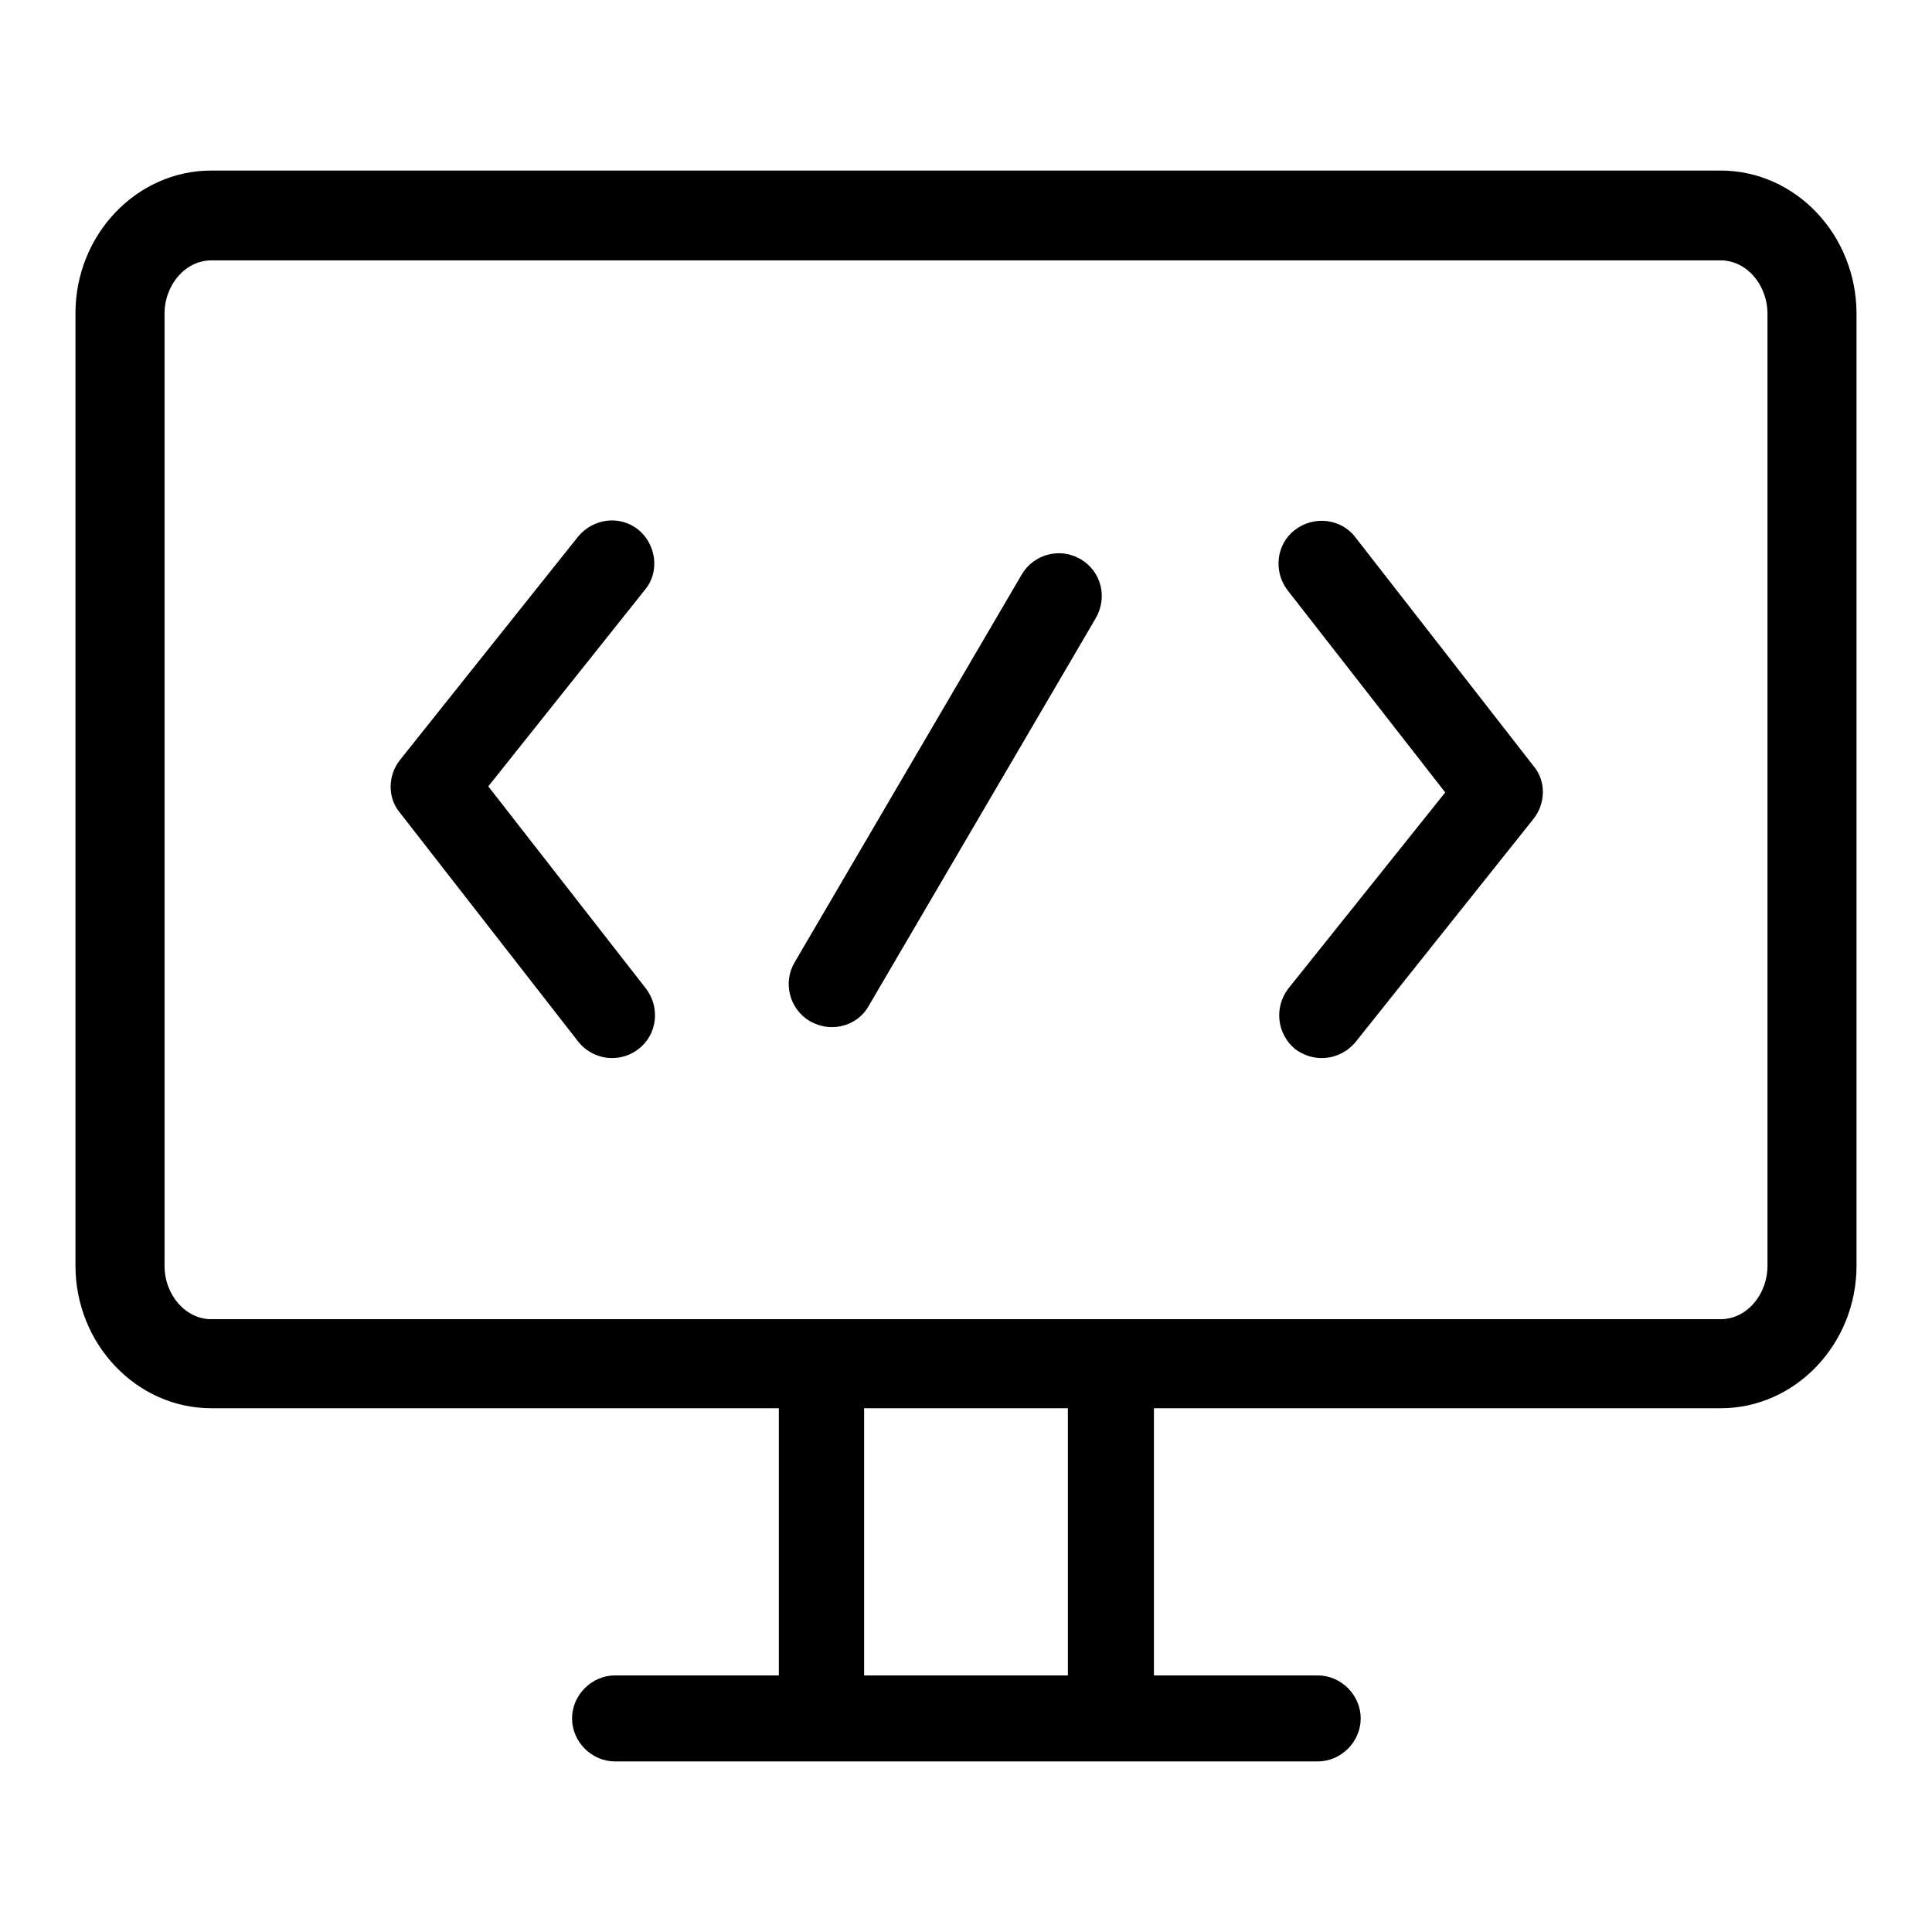 <?xml version="1.0" encoding="utf-8"?>
<!-- Svg Vector Icons : http://www.onlinewebfonts.com/icon -->
<!DOCTYPE svg PUBLIC "-//W3C//DTD SVG 1.1//EN" "http://www.w3.org/Graphics/SVG/1.1/DTD/svg11.dtd">
<svg version="1.1" xmlns="http://www.w3.org/2000/svg" xmlns:xlink="http://www.w3.org/1999/xlink" x="0px" y="0px" viewBox="0 0 256 256" enable-background="new 0 0 256 256" xml:space="preserve">
<g><g><path fill="#000000" d="M143.2,74.1c-2.7-1.6-6.2-0.7-7.8,2l-30.1,51.4c-1.6,2.7-0.7,6.2,2,7.8c0.9,0.5,1.9,0.8,2.9,0.8c2,0,3.9-1,4.9-2.8l30.1-51.4C146.8,79.1,145.9,75.7,143.2,74.1z"/><path fill="#000000" d="M84.6,70.2c-2.5-2-6-1.5-8,0.9l-23.6,29.6c-1.6,2-1.7,5,0,7l23.6,30.3c1.1,1.4,2.8,2.2,4.5,2.2c1.2,0,2.5-0.4,3.5-1.2c2.5-1.9,2.9-5.5,1-8l-20.9-26.8l20.8-26.1C87.4,75.8,87,72.2,84.6,70.2z"/><path fill="#000000" d="M179.6,71.2c-1.9-2.5-5.5-2.9-8-1c-2.5,1.9-2.9,5.5-1,8l20.9,26.8L170.7,131c-1.9,2.5-1.5,6,0.9,8c1.1,0.8,2.3,1.2,3.5,1.2c1.7,0,3.3-0.7,4.5-2.1l23.6-29.6c1.6-2,1.7-5,0-7L179.6,71.2z"/><path fill="#000000" d="M228,22.6H28c-9.9,0-18,8.5-18,18.9v126.2c0,10.4,8.1,18.9,18,18.9h75.2V222H81.5c-3.1,0-5.7,2.6-5.7,5.7s2.6,5.7,5.7,5.7h93.1c3.1,0,5.7-2.6,5.7-5.7s-2.6-5.7-5.7-5.7h-21.7v-35.4H228c9.9,0,18-8.5,18-18.9V41.6C246,31.1,237.9,22.6,228,22.6z M141.5,222h-27v-35.4h27V222z M234.2,167.7c0,3.9-2.8,7.1-6.2,7.1H28c-3.4,0-6.2-3.2-6.2-7.1V41.6c0-3.9,2.8-7.1,6.2-7.1h200c3.4,0,6.2,3.2,6.2,7.1L234.2,167.7L234.2,167.7z"/></g></g>
</svg>